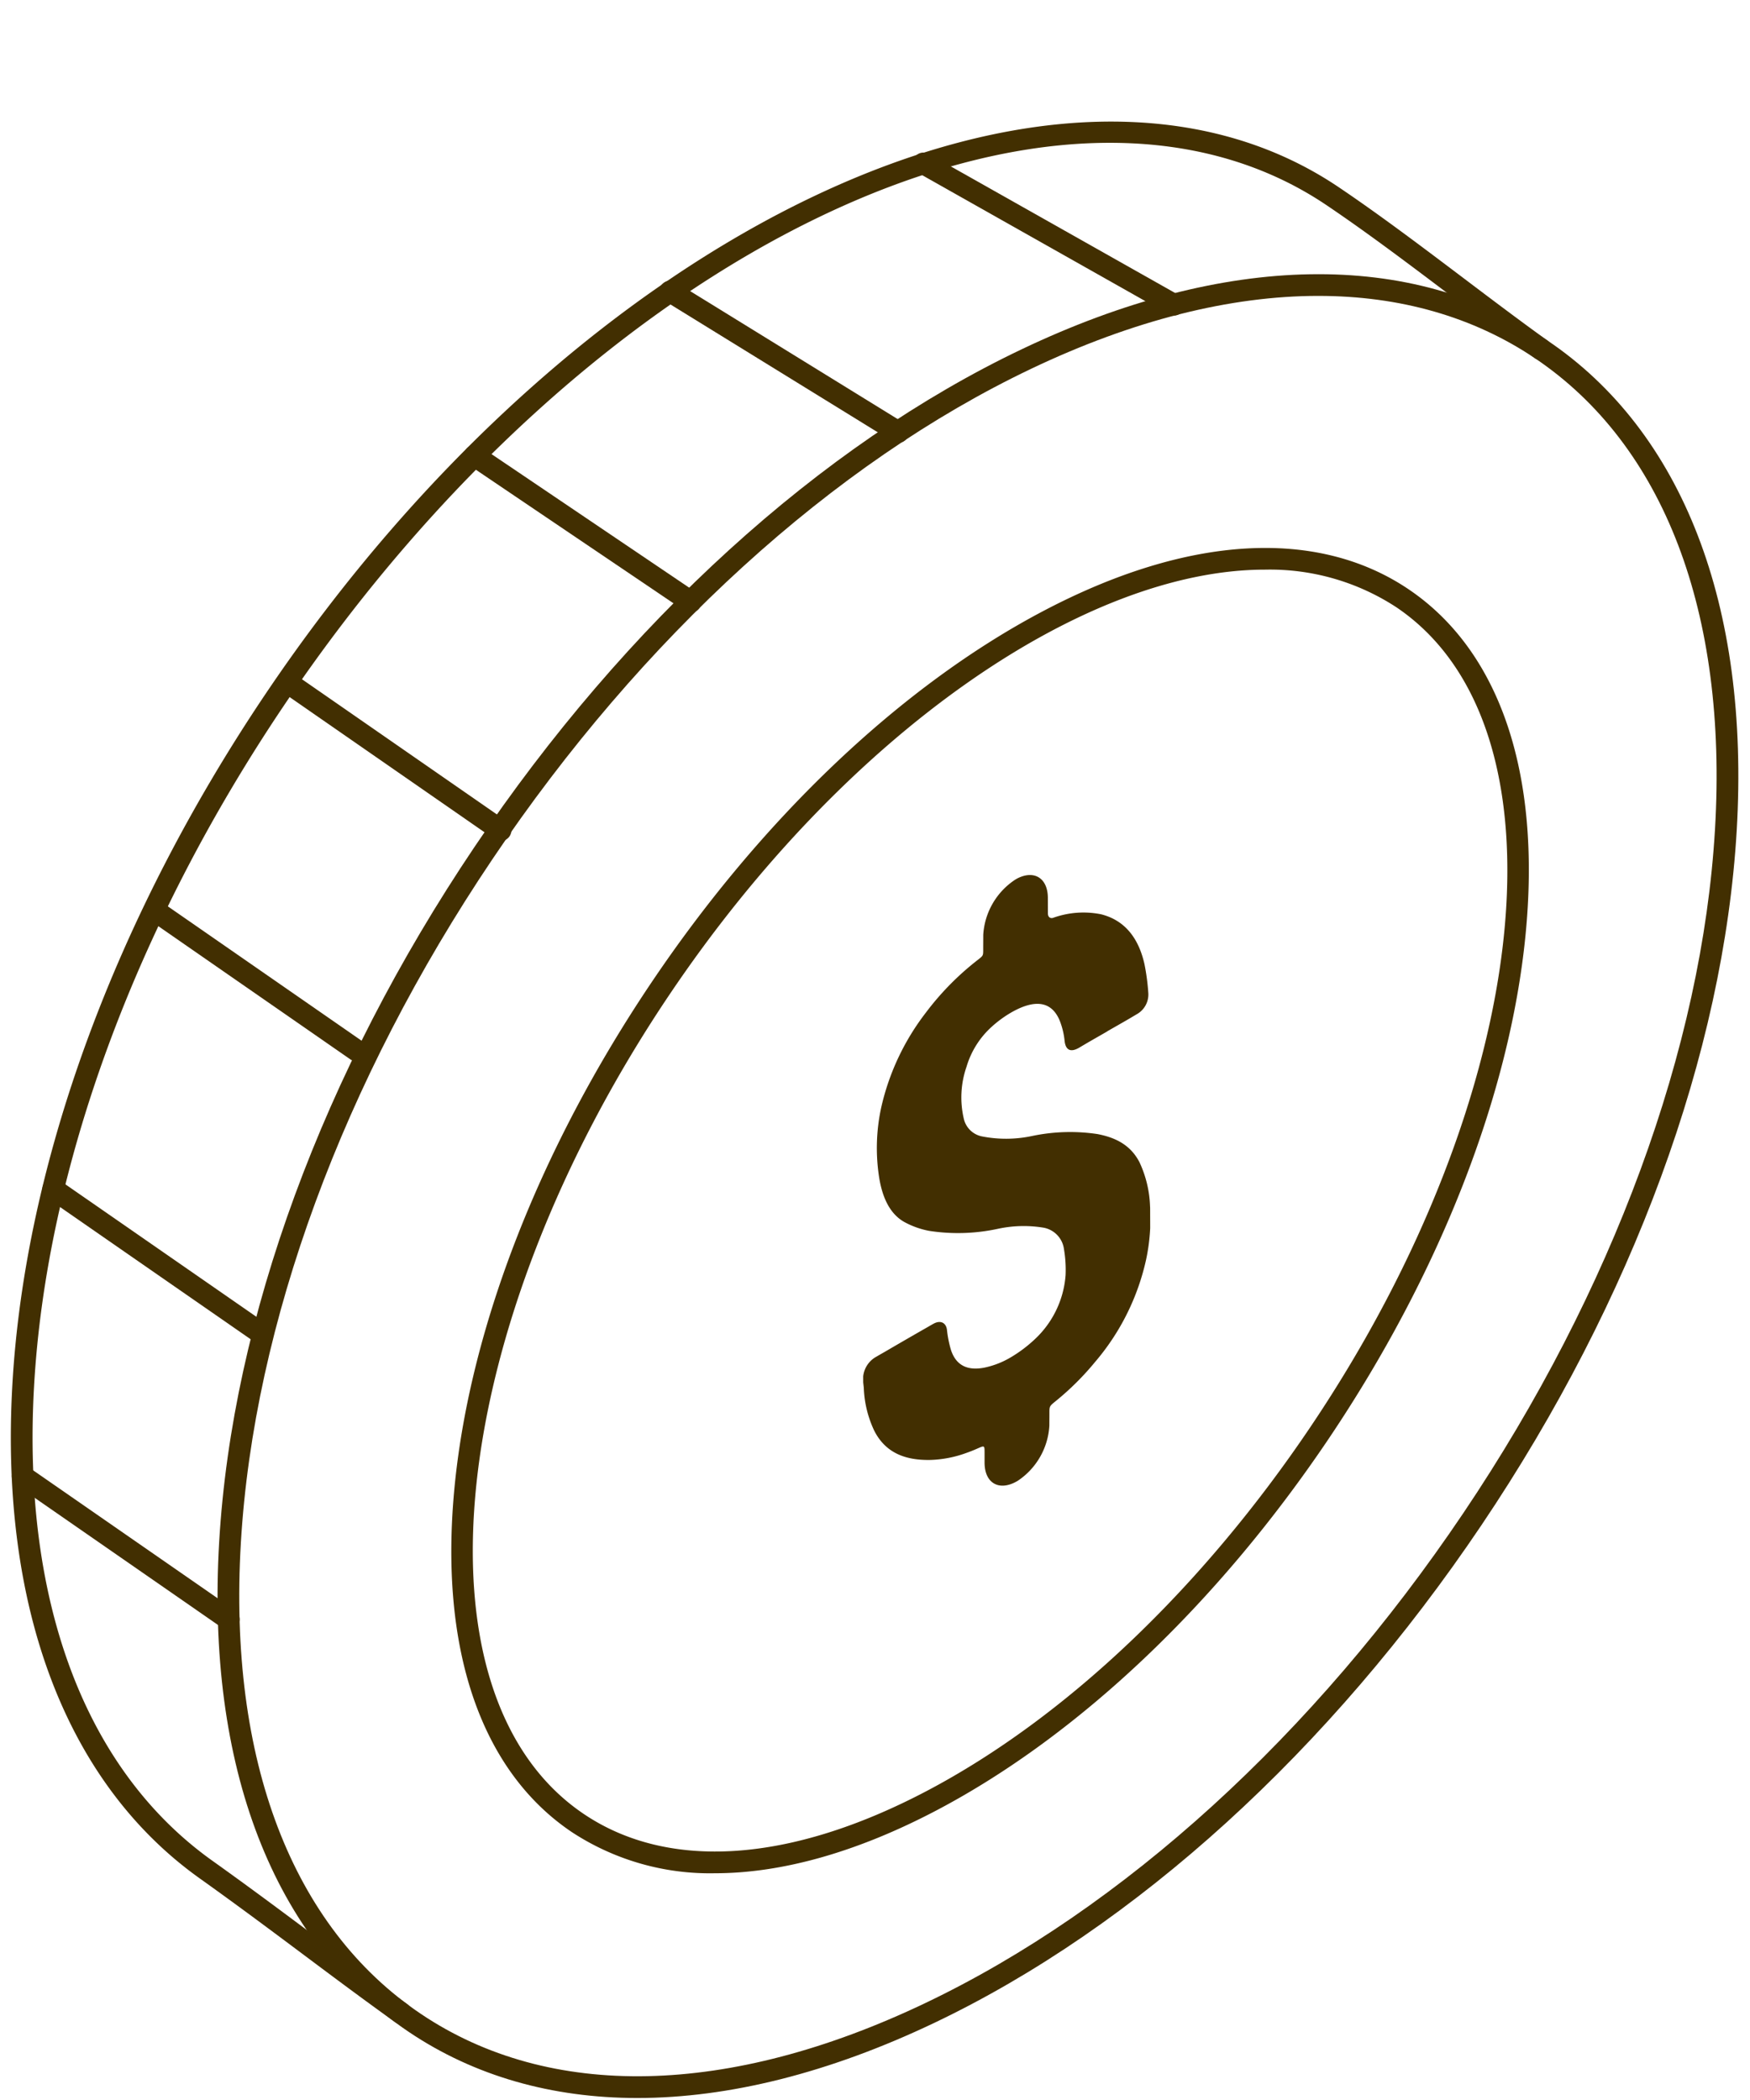 <?xml version="1.0" encoding="UTF-8" standalone="no"?><svg xmlns="http://www.w3.org/2000/svg" xmlns:xlink="http://www.w3.org/1999/xlink" data-name="Layer 2" fill="#000000" height="290.2" preserveAspectRatio="xMidYMid meet" version="1" viewBox="-1.5 -16.8 241.8 290.2" width="241.8" zoomAndPan="magnify"><defs><clipPath id="a"><path d="M117.844 200.097L117.609 116.96 157.257 94.068 157.493 177.205 117.844 200.097z" fill="none"/></clipPath></defs><g id="change1_1"><path d="M86.566,273.084c-11.827,0-22.536-3.042-31.59-9.136-18.711-12.591-28.014-36.64-26.192-67.714,1.8-30.789,14.324-64.874,35.255-95.977s47.792-55.538,75.634-68.8c28.1-13.39,53.883-13.827,72.6-1.236s28.013,36.641,26.192,67.715c-1.805,30.788-14.325,64.874-35.257,95.977h0c-20.931,31.1-47.791,55.537-75.633,68.8C113.066,269.623,99.181,273.084,86.566,273.084Zm94.1-249c-12.166,0-25.611,3.363-39.7,10.077C113.6,47.2,87.164,71.268,66.528,101.932s-32.977,64.217-34.75,94.476c-1.756,29.974,7.077,53.077,24.873,65.052S99.173,272.92,126.28,260c27.365-13.038,53.8-37.106,74.435-67.77s32.976-64.217,34.75-94.477c1.757-29.973-7.077-53.075-24.873-65.051C202.047,26.956,191.9,24.085,180.665,24.085Z" fill="#422f01"/></g><g id="change1_2"><path d="M97.283,242.03a34.78,34.78,0,0,1-19.772-5.686c-12.648-8.512-18.4-25.508-16.189-47.858,2.176-22.018,11.827-46.7,27.175-69.511S123.08,77.93,142.658,67.623c19.87-10.463,37.78-11.538,50.432-3.026s18.4,25.509,16.188,47.858c-2.175,22.018-11.827,46.7-27.175,69.512s-34.583,41.044-54.161,51.352C116.934,239.114,106.526,242.03,97.283,242.03ZM173.274,61.908c-24.9,0-57.954,22.582-82.288,58.742-30.942,45.977-36.235,96.761-11.8,113.206,11.689,7.865,28.508,6.732,47.359-3.192,19.146-10.08,37.993-27.97,53.069-50.373h0c30.942-45.978,36.235-96.762,11.8-113.2A31.911,31.911,0,0,0,173.274,61.908Z" fill="#422f01"/></g><g id="change1_3"><path d="M53.863,262.811a1.492,1.492,0,0,1-.871-.28c-4.207-3.007-8.161-5.963-12.347-9.093-4.544-3.4-9.244-6.913-14.544-10.693C7.683,229.613-1.514,205.44.2,174.677c1.712-30.661,14.139-64.613,34.993-95.6C78.562,14.636,145.054-16.785,183.426,9.035c5.673,3.819,11.612,8.306,17.357,12.645,3.818,2.885,7.766,5.867,11.522,8.563a1.5,1.5,0,0,1-1.75,2.437c-3.785-2.717-7.748-5.711-11.58-8.606-5.713-4.315-11.62-8.777-17.225-12.55C144.756-13.368,80.128,17.682,37.686,80.751,17.129,111.3,4.882,144.714,3.2,174.845c-1.658,29.7,7.093,52.944,24.643,65.457,5.328,3.8,10.042,7.324,14.6,10.732,4.173,3.12,8.114,6.068,12.294,9.056a1.5,1.5,0,0,1-.873,2.721Z" fill="#422f01"/></g><g id="change1_4"><path d="M160.69,26.809a1.488,1.488,0,0,1-.736-.194L125.36,7.089a1.5,1.5,0,0,1,1.475-2.613L161.429,24a1.5,1.5,0,0,1-.739,2.806Z" fill="#422f01"/></g><g id="change1_5"><path d="M122.589,44.4a1.482,1.482,0,0,1-.786-.223L90.311,24.759a1.5,1.5,0,0,1,1.575-2.554l31.491,19.422a1.5,1.5,0,0,1-.788,2.776Z" fill="#422f01"/></g><g id="change1_6"><path d="M93.92,67.846a1.49,1.49,0,0,1-.838-.257L63.237,47.418a1.5,1.5,0,0,1,1.679-2.486L94.762,65.1a1.5,1.5,0,0,1-.842,2.743Z" fill="#422f01"/></g><g id="change1_7"><path d="M67.66,99.408a1.489,1.489,0,0,1-.853-.268L37.381,78.731a1.5,1.5,0,0,1,1.71-2.465L68.517,96.675a1.5,1.5,0,0,1-.857,2.733Z" fill="#422f01"/></g><g id="change1_8"><path d="M47.772,129.847a1.492,1.492,0,0,1-.853-.267L19.111,110.293a1.5,1.5,0,0,1,1.71-2.465l27.808,19.287a1.5,1.5,0,0,1-.857,2.732Z" fill="#422f01"/></g><g id="change1_9"><path d="M34.678,168.992a1.5,1.5,0,0,1-.854-.267L5,148.732a1.5,1.5,0,0,1,1.71-2.465L35.534,166.26a1.5,1.5,0,0,1-.856,2.732Z" fill="#422f01"/></g><g id="change1_10"><path d="M30.113,208.434a1.494,1.494,0,0,1-.854-.268L.774,188.409a1.5,1.5,0,0,1,1.71-2.465L30.969,205.7a1.5,1.5,0,0,1-.856,2.733Z" fill="#422f01"/></g><g style="isolation:isolate"><g clip-path="url(#a)" id="change1_11"><path d="M138.818,104.714a9.839,9.839,0,0,0-4.461,7.654c0,.722-.009,1.423-.007,2.09,0,.782-.023.8-.68,1.319a38.436,38.436,0,0,0-7.212,7.3,33.545,33.545,0,0,0-6.192,13.113,26.359,26.359,0,0,0-.338,9.41c.424,2.945,1.467,5.26,3.472,6.417a11.655,11.655,0,0,0,3.5,1.256,26.088,26.088,0,0,0,9.483-.287,16.871,16.871,0,0,1,6.2-.172,3.468,3.468,0,0,1,2.925,2.971,17.069,17.069,0,0,1,.227,3.594,13.476,13.476,0,0,1-4.208,8.823,18.8,18.8,0,0,1-3.389,2.555,11.871,11.871,0,0,1-3.571,1.4c-2.262.461-3.952-.187-4.681-2.463a15.6,15.6,0,0,1-.545-2.757c-.125-.979-.887-1.347-1.806-.861-.134.07-.27.147-.406.225s-.271.159-.405.236q-1.485.846-2.972,1.705t-2.972,1.727c-.264.152-.528.3-.792.454q-.2.114-.4.232a3.533,3.533,0,0,0-1.826,3.42c.021.326.073.634.093.961a15.075,15.075,0,0,0,1.436,5.836c1.589,3.153,4.418,4.129,7.826,4.049a15.854,15.854,0,0,0,4.877-.956c2.543-.888,2.541-1.453,2.545-.029l0,1.379c.015,2.832,2.019,3.971,4.488,2.546l.047-.028.006,0a9.822,9.822,0,0,0,4.411-7.654c0-.561.009-1.13.008-1.687,0-.976-.01-.987.845-1.679a38.19,38.19,0,0,0,5.472-5.437,32.534,32.534,0,0,0,7.039-14.117,27.211,27.211,0,0,0,.548-7.408,15.575,15.575,0,0,0-1.462-6.07c-1.254-2.421-3.374-3.424-5.818-3.887a25.568,25.568,0,0,0-9.016.268,17.266,17.266,0,0,1-6.952.052,3.22,3.22,0,0,1-2.494-2.476,12.936,12.936,0,0,1,.389-7.154,12.025,12.025,0,0,1,3.495-5.531,15.874,15.874,0,0,1,2.644-1.937q.4-.231.8-.428c2.816-1.376,4.857-.982,5.906,1.469a10.415,10.415,0,0,1,.706,2.893c.159,1.324.891,1.559,2,.917.03-.017.061-.035.091-.054.506-.3,1.011-.6,1.515-.889.756-.437,1.51-.865,2.265-1.3v-.015c.837-.483,1.674-.955,2.511-1.439q.784-.451,1.569-.924a3.121,3.121,0,0,0,1.616-2.866,30.74,30.74,0,0,0-.536-4.07c-.861-3.809-2.882-6.1-6-6.883a12.346,12.346,0,0,0-6.611.488c-.422.133-.729-.115-.731-.614l-.006-2.12c0-2.843-2.013-3.99-4.484-2.563" fill="#422f01"/></g></g></svg>